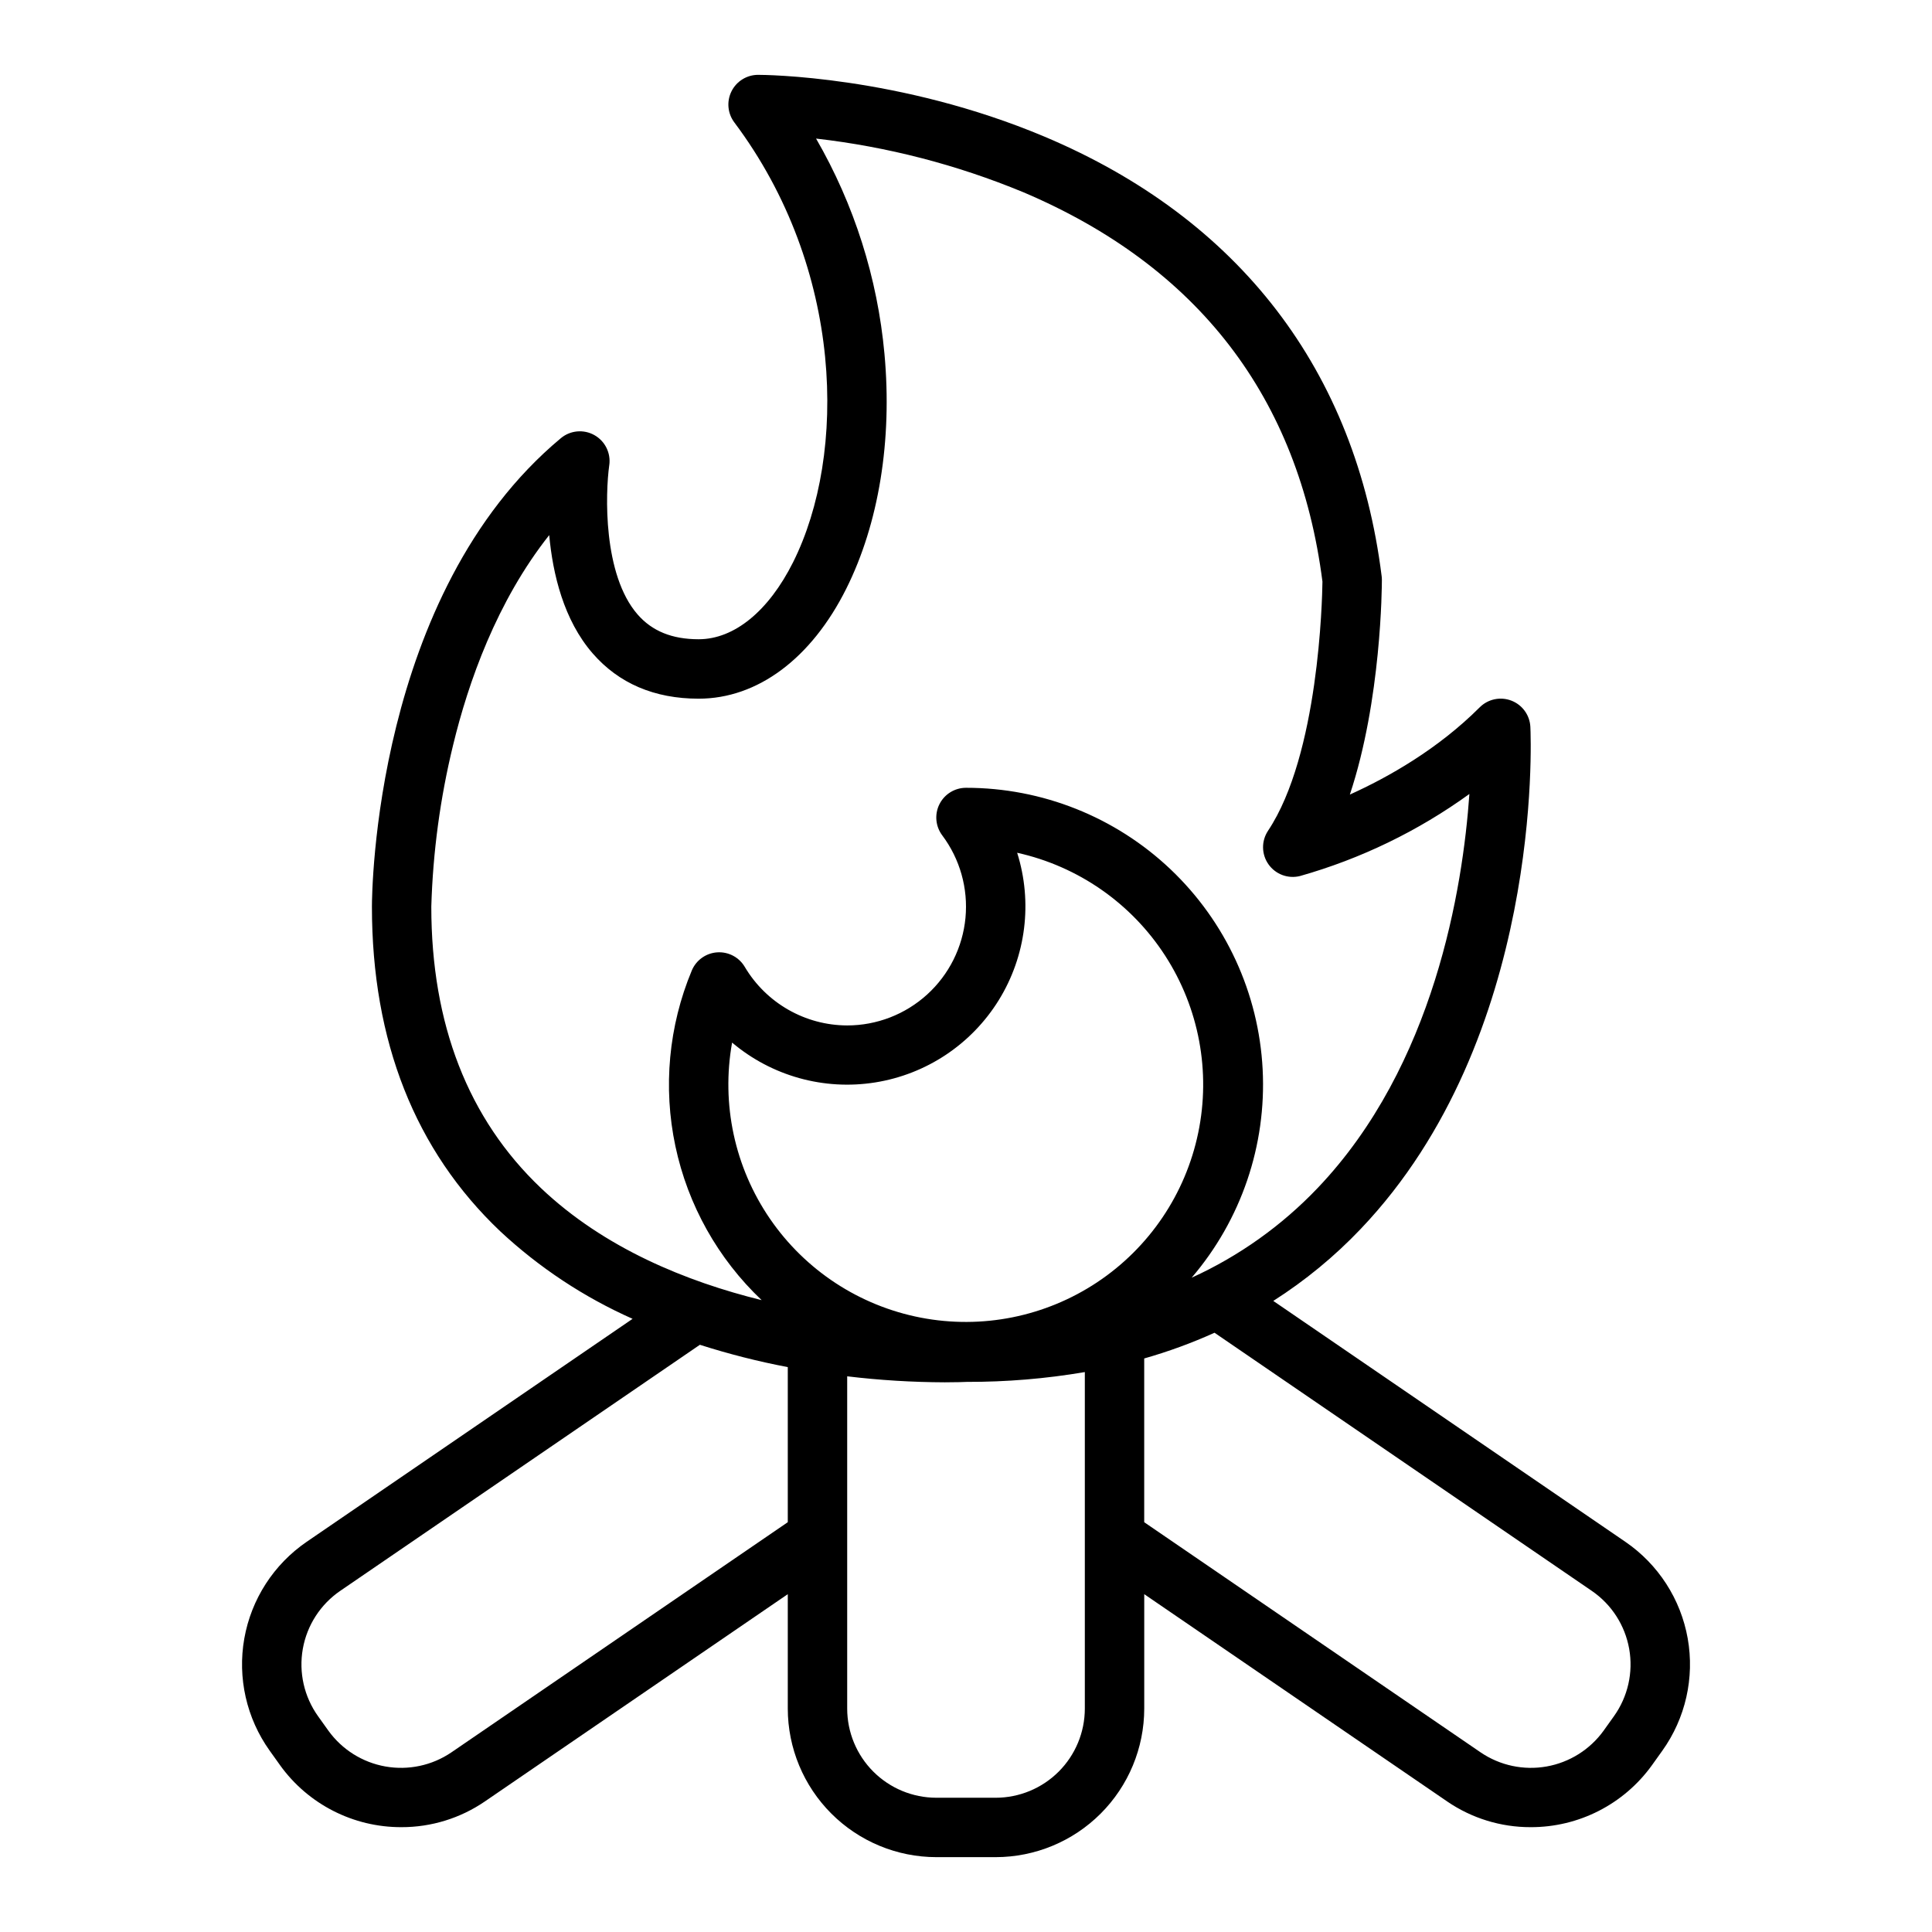 <?xml version="1.0" encoding="UTF-8"?>
<!-- The Best Svg Icon site in the world: iconSvg.co, Visit us! https://iconsvg.co -->
<svg fill="#000000" width="800px" height="800px" version="1.1" viewBox="144 144 512 512" xmlns="http://www.w3.org/2000/svg">
 <path d="m337.86 168.19c-1.336 2.668-1.047 5.859 0.742 8.246 29.094 38.789 29.859 87.988 15.586 116.54-6.496 12.984-15.617 20.43-25.035 20.43-7.043 0-12.34-2.152-16.191-6.578-9.211-10.586-8.539-32.141-7.504-39.539h0.004c0.461-3.227-1.113-6.402-3.957-7.988-2.844-1.59-6.375-1.262-8.875 0.824-49.5 41.246-50.066 120.77-50.066 124.13 0 35.691 11.441 64.648 34.012 86.059 10.32 9.621 22.172 17.457 35.066 23.188l-86.367 59.09c-8.73 5.977-14.688 15.211-16.531 25.625-1.844 10.414 0.582 21.133 6.731 29.738l2.75 3.848h-0.004c7.441 10.344 19.422 16.453 32.16 16.414 7.883 0.016 15.59-2.356 22.098-6.805l80.293-54.941v30.332c0.012 10.434 4.164 20.438 11.543 27.816 7.379 7.379 17.383 11.531 27.816 11.543h15.746c10.434-0.012 20.438-4.164 27.816-11.543 7.379-7.379 11.531-17.383 11.543-27.816v-30.332l80.293 54.938v0.004c6.508 4.449 14.211 6.82 22.094 6.805 12.742 0.039 24.719-6.07 32.16-16.414l2.75-3.848c6.148-8.605 8.574-19.324 6.731-29.738-1.844-10.414-7.801-19.648-16.531-25.625l-93.297-63.836c8.461-5.391 16.234-11.789 23.148-19.059 48.316-50.676 45.137-129.71 44.98-133.05v-0.004c-0.148-3.109-2.117-5.844-5.023-6.965-2.906-1.125-6.203-0.43-8.406 1.773-11.086 11.086-24.199 18.504-34.41 23.117 8.367-25.094 8.488-55.309 8.488-56.906 0-0.328-0.02-0.652-0.062-0.977-6.805-54.453-37.711-94.734-89.383-116.49-38.414-16.176-74.355-16.363-75.867-16.363-2.981 0.004-5.707 1.688-7.039 4.352zm-74.273 440.23c-5.113 3.461-11.371 4.793-17.445 3.715-6.078-1.074-11.496-4.477-15.109-9.48l-2.75-3.848c-3.688-5.164-5.141-11.594-4.035-17.844 1.105-6.246 4.68-11.789 9.918-15.371l95.312-65.211c7.637 2.441 15.418 4.418 23.293 5.918v41.098zm149.97-238.43c16.145 3.578 30.234 13.371 39.215 27.262 8.98 13.887 12.133 30.754 8.77 46.945-3.359 16.195-12.961 30.414-26.727 39.582-13.77 9.168-30.59 12.547-46.828 9.402-16.238-3.141-30.586-12.551-39.938-26.191s-12.957-30.414-10.035-46.695c10.5 8.867 24.34 12.727 37.914 10.562 13.57-2.16 25.531-10.125 32.758-21.812 7.227-11.691 9.004-25.949 4.871-39.055zm-5.684 250.43h-15.746c-6.258-0.008-12.262-2.496-16.691-6.926-4.426-4.426-6.914-10.43-6.922-16.688v-88.07c8.586 1.031 17.227 1.562 25.879 1.59 3.043 0 5.062-0.078 5.805-0.113 10.484 0.031 20.953-0.84 31.293-2.602v89.195c-0.008 6.258-2.5 12.262-6.926 16.688-4.43 4.43-10.43 6.918-16.691 6.926zm157.96-54.828c5.238 3.582 8.812 9.125 9.918 15.371 1.109 6.25-0.348 12.68-4.035 17.844l-2.75 3.848v0.004c-3.613 5-9.031 8.402-15.109 9.477-6.074 1.078-12.332-0.254-17.441-3.715l-89.188-61.02v-43.395c6.371-1.812 12.598-4.09 18.633-6.816zm-150.73-370.69c46.406 19.691 73.102 54.422 79.359 103.23-0.062 4.84-0.984 45.859-14.418 66.02h0.004c-1.809 2.707-1.762 6.242 0.113 8.902s5.191 3.891 8.348 3.102c16.121-4.562 31.316-11.922 44.895-21.746-1.746 24.934-9.254 71.953-40.219 104.43-9.508 9.98-20.84 18.047-33.387 23.762 13.121-15.316 19.859-35.09 18.816-55.23-1.043-20.145-9.781-39.117-24.41-53-14.633-13.879-34.035-21.613-54.203-21.598-2.984 0-5.707 1.684-7.043 4.352-1.332 2.668-1.047 5.859 0.742 8.246 4.703 6.266 6.898 14.062 6.16 21.867-0.742 7.801-4.363 15.043-10.16 20.316s-13.352 8.195-21.188 8.195c-11.148-0.031-21.457-5.926-27.141-15.516-1.512-2.566-4.348-4.055-7.32-3.852-2.973 0.203-5.574 2.07-6.723 4.82-6.133 14.719-7.648 30.957-4.34 46.555 3.309 15.602 11.281 29.828 22.859 40.793-19.926-4.91-41.723-13.766-58.496-29.703-19.273-18.316-29.051-43.41-29.051-74.578 0.418-14.434 2.352-28.781 5.773-42.805 4.008-16.566 11.531-38.051 25.473-55.656 0.945 10.352 3.852 22.508 11.5 31.324 6.922 7.977 16.379 12.023 28.102 12.023 15.598 0 29.855-10.617 39.113-29.133 8.637-17.277 12.234-39.387 10.129-62.262-1.84-20.102-8.023-39.562-18.125-57.039 18.852 2.156 37.309 6.926 54.836 14.184z"/>
</svg>